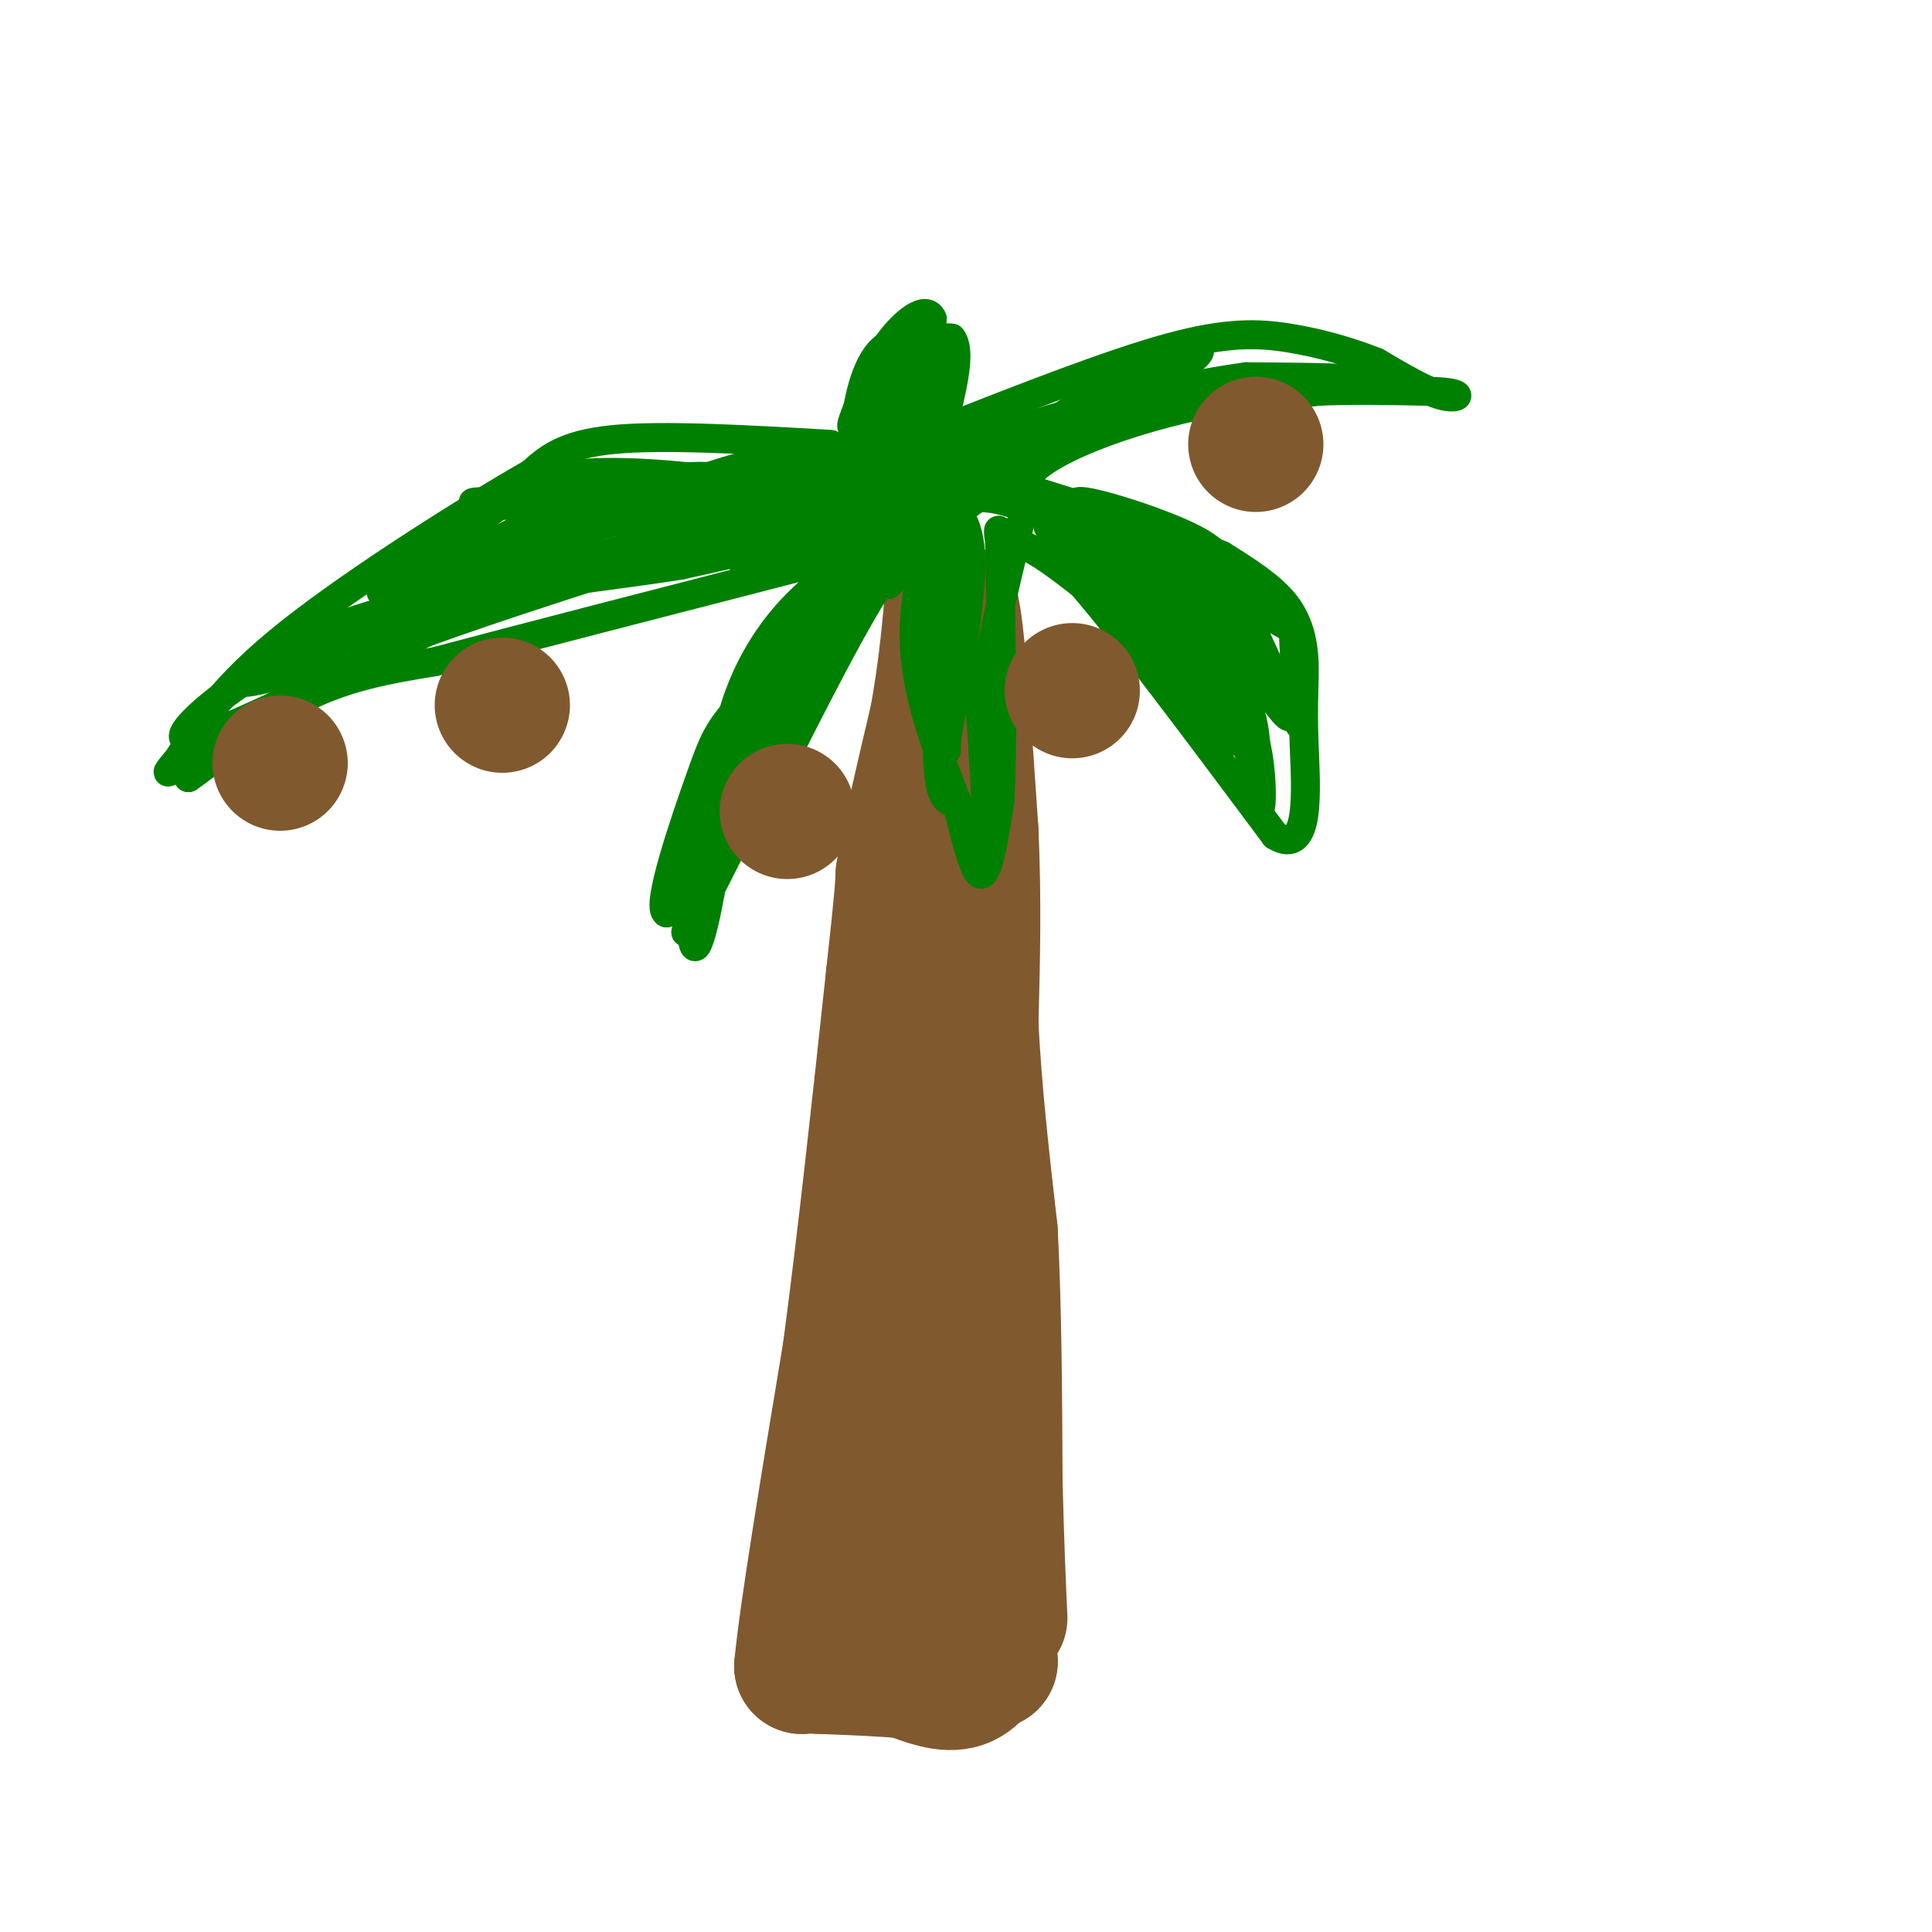 <svg viewBox='0 0 400 400' version='1.1' xmlns='http://www.w3.org/2000/svg' xmlns:xlink='http://www.w3.org/1999/xlink'><g fill='none' stroke='#81592f' stroke-width='28' stroke-linecap='round' stroke-linejoin='round'><path d='M179,342c0.000,0.000 3.000,-21.000 3,-21'/><path d='M182,321c1.000,-9.167 2.000,-21.583 3,-34'/><path d='M185,287c1.667,-17.333 4.333,-43.667 7,-70'/><path d='M192,217c1.500,-19.333 1.750,-32.667 2,-46'/><path d='M194,171c0.333,-10.833 0.167,-14.917 0,-19'/><path d='M194,152c0.000,4.667 0.000,25.833 0,47'/><path d='M194,199c0.500,22.667 1.750,55.833 3,89'/><path d='M197,288c0.200,18.156 -0.800,19.044 0,24c0.800,4.956 3.400,13.978 6,23'/><path d='M203,335c1.333,5.333 1.667,7.167 2,9'/><path d='M205,344c-3.500,1.000 -13.250,-1.000 -23,-3'/><path d='M182,341c-5.833,-0.500 -8.917,-0.250 -12,0'/><path d='M170,341c-0.833,-9.333 3.083,-32.667 7,-56'/><path d='M177,285c2.000,-18.333 3.500,-36.167 5,-54'/><path d='M182,231c2.000,-16.333 4.500,-30.167 7,-44'/><path d='M189,187c2.333,-14.333 4.667,-28.167 7,-42'/><path d='M196,145c1.044,-7.689 0.156,-5.911 0,-3c-0.156,2.911 0.422,6.956 1,11'/><path d='M197,153c0.833,12.000 2.417,36.500 4,61'/><path d='M201,214c0.833,19.333 0.917,37.167 1,55'/><path d='M202,269c0.667,18.333 1.833,36.667 3,55'/><path d='M205,324c0.500,11.667 0.250,13.333 0,15'/><path d='M205,339c-0.844,4.422 -2.956,7.978 -6,9c-3.044,1.022 -7.022,-0.489 -11,-2'/><path d='M188,346c-4.833,-0.500 -11.417,-0.750 -18,-1'/><path d='M170,345c-3.667,-0.167 -3.833,-0.083 -4,0'/><path d='M166,345c1.000,-10.833 5.500,-37.917 10,-65'/><path d='M176,280c3.167,-23.833 6.083,-50.917 9,-78'/><path d='M185,202c1.833,-16.500 1.917,-18.750 2,-21'/><path d='M187,181c1.500,-8.833 4.250,-20.417 7,-32'/><path d='M194,149c1.667,-9.167 2.333,-16.083 3,-23'/><path d='M197,126c1.167,3.833 2.583,24.917 4,46'/><path d='M201,172c0.667,14.333 0.333,27.167 0,40'/><path d='M201,212c0.667,13.833 2.333,28.417 4,43'/><path d='M205,255c0.833,15.833 0.917,33.917 1,52'/><path d='M206,307c0.333,13.333 0.667,20.667 1,28'/></g>
<g fill='none' stroke='#008000' stroke-width='6' stroke-linecap='round' stroke-linejoin='round'><path d='M172,92c-17.333,-1.000 -34.667,-2.000 -45,-1c-10.333,1.000 -13.667,4.000 -17,7'/><path d='M110,98c-12.733,7.267 -36.067,21.933 -50,33c-13.933,11.067 -18.467,18.533 -23,26'/><path d='M37,157c-3.833,4.500 -1.917,2.750 0,1'/><path d='M37,158c0.333,0.667 1.167,1.833 2,3'/><path d='M39,161c4.178,-2.733 13.622,-11.067 23,-16c9.378,-4.933 18.689,-6.467 28,-8'/><path d='M90,137c17.500,-4.667 47.250,-12.333 77,-20'/><path d='M167,117c15.533,-4.222 15.867,-4.778 13,-2c-2.867,2.778 -8.933,8.889 -15,15'/><path d='M165,130c-4.778,5.667 -9.222,12.333 -13,23c-3.778,10.667 -6.889,25.333 -10,40'/><path d='M142,193c4.311,-5.778 20.089,-40.222 29,-57c8.911,-16.778 10.956,-15.889 13,-15'/><path d='M184,121c3.833,-4.333 6.917,-7.667 10,-11'/><path d='M194,110c1.378,7.533 -0.178,31.867 0,44c0.178,12.133 2.089,12.067 4,12'/><path d='M198,166c1.556,5.867 3.444,14.533 5,15c1.556,0.467 2.778,-7.267 4,-15'/><path d='M207,166c0.667,-11.000 0.333,-31.000 0,-51'/><path d='M207,115c-0.155,-8.536 -0.542,-4.375 0,-3c0.542,1.375 2.012,-0.036 5,1c2.988,1.036 7.494,4.518 12,8'/><path d='M224,121c8.667,10.000 24.333,31.000 40,52'/><path d='M264,173c7.525,4.612 6.337,-9.856 6,-19c-0.337,-9.144 0.179,-12.962 0,-17c-0.179,-4.038 -1.051,-8.297 -4,-12c-2.949,-3.703 -7.974,-6.852 -13,-10'/><path d='M253,115c-9.000,-4.000 -25.000,-9.000 -41,-14'/><path d='M212,101c-0.467,-5.822 18.867,-13.378 36,-17c17.133,-3.622 32.067,-3.311 47,-3'/><path d='M295,81c8.822,0.067 7.378,1.733 4,1c-3.378,-0.733 -8.689,-3.867 -14,-7'/><path d='M285,75c-5.310,-2.131 -11.583,-3.958 -18,-5c-6.417,-1.042 -12.976,-1.298 -25,2c-12.024,3.298 -29.512,10.149 -47,17'/><path d='M195,89c-8.422,3.756 -5.978,4.644 -5,4c0.978,-0.644 0.489,-2.822 0,-5'/><path d='M190,88c0.500,-4.500 1.750,-13.250 3,-22'/><path d='M193,66c-1.222,-2.978 -5.778,0.578 -9,5c-3.222,4.422 -5.111,9.711 -7,15'/><path d='M177,86c-1.167,2.833 -0.583,2.417 0,2'/><path d='M177,88c0.444,-2.889 1.556,-11.111 5,-15c3.444,-3.889 9.222,-3.444 15,-3'/><path d='M197,70c2.167,2.667 0.083,10.833 -2,19'/><path d='M192,113c-1.917,8.083 -3.833,16.167 -2,27c1.833,10.833 7.417,24.417 13,38'/><path d='M203,178c2.167,1.333 1.083,-14.333 0,-30'/><path d='M203,148c1.333,-11.500 4.667,-25.250 8,-39'/><path d='M192,113c-2.500,0.250 -5.000,0.500 -10,8c-5.000,7.500 -12.500,22.250 -20,37'/><path d='M162,158c-7.333,11.333 -15.667,21.167 -24,31'/><path d='M138,189c-2.369,-0.929 3.708,-18.750 7,-28c3.292,-9.250 3.798,-9.929 10,-17c6.202,-7.071 18.101,-20.536 30,-34'/><path d='M185,110c5.289,-6.133 3.511,-4.467 2,-3c-1.511,1.467 -2.756,2.733 -4,4'/><path d='M183,111c-4.024,2.869 -12.083,8.042 -18,14c-5.917,5.958 -9.690,12.702 -12,19c-2.310,6.298 -3.155,12.149 -4,18'/><path d='M149,162c1.643,-2.500 7.750,-17.750 14,-28c6.250,-10.250 12.643,-15.500 13,-15c0.357,0.500 -5.321,6.750 -11,13'/><path d='M165,132c-4.644,6.600 -10.756,16.600 -14,26c-3.244,9.400 -3.622,18.200 -4,27'/><path d='M147,185c-1.244,6.911 -2.356,10.689 -3,11c-0.644,0.311 -0.822,-2.844 -1,-6'/><path d='M143,190c3.933,-11.289 14.267,-36.511 22,-52c7.733,-15.489 12.867,-21.244 18,-27'/><path d='M183,111c3.000,-4.500 1.500,-2.250 0,0'/><path d='M195,103c2.917,2.333 5.833,4.667 6,13c0.167,8.333 -2.417,22.667 -5,37'/><path d='M196,153c-0.774,-6.988 -0.208,-42.958 0,-44c0.208,-1.042 0.060,32.845 0,43c-0.060,10.155 -0.030,-3.423 0,-17'/><path d='M196,135c-0.756,-9.578 -2.644,-25.022 2,-30c4.644,-4.978 15.822,0.511 27,6'/><path d='M225,111c10.111,5.956 21.889,17.844 28,26c6.111,8.156 6.556,12.578 7,17'/><path d='M260,154c1.356,5.844 1.244,11.956 1,13c-0.244,1.044 -0.622,-2.978 -1,-7'/><path d='M260,160c-1.238,-4.048 -3.833,-10.667 -8,-18c-4.167,-7.333 -9.905,-15.381 -16,-21c-6.095,-5.619 -12.548,-8.810 -19,-12'/><path d='M217,109c4.310,4.131 24.583,20.458 34,31c9.417,10.542 7.976,15.298 4,13c-3.976,-2.298 -10.488,-11.649 -17,-21'/><path d='M238,132c-6.167,-6.048 -13.083,-10.667 -9,-7c4.083,3.667 19.167,15.619 26,19c6.833,3.381 5.417,-1.810 4,-7'/><path d='M259,137c-0.178,-4.422 -2.622,-11.978 -9,-18c-6.378,-6.022 -16.689,-10.511 -27,-15'/><path d='M223,104c0.560,-1.172 15.459,3.397 23,7c7.541,3.603 7.722,6.239 11,14c3.278,7.761 9.651,20.646 10,23c0.349,2.354 -5.325,-5.823 -11,-14'/><path d='M256,134c-6.898,-8.313 -18.643,-22.094 -18,-21c0.643,1.094 13.673,17.064 18,24c4.327,6.936 -0.049,4.839 -6,-1c-5.951,-5.839 -13.475,-15.419 -21,-25'/><path d='M229,111c3.286,-0.726 22.000,9.958 31,15c9.000,5.042 8.286,4.440 8,5c-0.286,0.560 -0.143,2.280 0,4'/><path d='M268,135c0.167,3.167 0.583,9.083 1,15'/><path d='M197,107c14.083,-10.417 28.167,-20.833 39,-25c10.833,-4.167 18.417,-2.083 26,0'/><path d='M262,82c9.822,-0.622 21.378,-2.178 21,-3c-0.378,-0.822 -12.689,-0.911 -25,-1'/><path d='M258,78c-15.800,2.200 -42.800,8.200 -58,15c-15.200,6.800 -18.600,14.400 -22,22'/><path d='M178,115c11.202,-4.750 50.208,-27.625 64,-37c13.792,-9.375 2.369,-5.250 -8,0c-10.369,5.250 -19.685,11.625 -29,18'/><path d='M205,96c-13.333,6.500 -32.167,13.750 -51,21'/><path d='M154,117c4.644,0.067 41.756,-10.267 45,-12c3.244,-1.733 -27.378,5.133 -58,12'/><path d='M141,117c-20.800,3.244 -43.800,5.356 -59,9c-15.200,3.644 -22.600,8.822 -30,14'/><path d='M52,140c-9.467,6.044 -18.133,14.156 -12,13c6.133,-1.156 27.067,-11.578 48,-22'/><path d='M88,131c23.956,-8.711 59.844,-19.489 61,-20c1.156,-0.511 -32.422,9.244 -66,19'/><path d='M83,130c-12.321,3.595 -10.125,3.083 -7,1c3.125,-2.083 7.179,-5.738 22,-10c14.821,-4.262 40.411,-9.131 66,-14'/><path d='M164,107c17.988,-2.667 29.958,-2.333 21,-2c-8.958,0.333 -38.845,0.667 -57,3c-18.155,2.333 -24.577,6.667 -31,11'/><path d='M97,119c-14.956,6.156 -36.844,16.044 -44,20c-7.156,3.956 0.422,1.978 8,0'/><path d='M61,139c9.244,-5.467 28.356,-19.133 52,-27c23.644,-7.867 51.822,-9.933 80,-12'/><path d='M193,100c8.844,-3.156 -9.044,-5.044 -32,-1c-22.956,4.044 -50.978,14.022 -79,24'/><path d='M82,123c-9.723,1.243 5.469,-7.650 15,-14c9.531,-6.350 13.400,-10.156 24,-11c10.600,-0.844 27.931,1.273 30,2c2.069,0.727 -11.123,0.065 -22,2c-10.877,1.935 -19.438,6.468 -28,11'/><path d='M101,113c-9.978,3.523 -20.922,6.831 -14,7c6.922,0.169 31.710,-2.801 54,-7c22.290,-4.199 42.083,-9.628 51,-13c8.917,-3.372 6.959,-4.686 5,-6'/><path d='M197,94c-0.190,-7.429 -3.167,-23.000 -7,-22c-3.833,1.000 -8.524,18.571 -10,25c-1.476,6.429 0.262,1.714 2,-3'/><path d='M182,94c2.214,-5.821 6.750,-18.875 6,-16c-0.750,2.875 -6.786,21.679 -8,27c-1.214,5.321 2.393,-2.839 6,-11'/><path d='M186,94c-4.625,-1.734 -19.188,-0.568 -30,2c-10.812,2.568 -17.872,6.537 -30,8c-12.128,1.463 -29.322,0.418 -28,0c1.322,-0.418 21.161,-0.209 41,0'/><path d='M139,104c10.305,-0.750 15.566,-2.624 14,-4c-1.566,-1.376 -9.960,-2.255 -19,0c-9.040,2.255 -18.726,7.644 -22,10c-3.274,2.356 -0.137,1.678 3,1'/></g>
<g fill='none' stroke='#81592f' stroke-width='28' stroke-linecap='round' stroke-linejoin='round'><path d='M222,143c0.000,0.000 0.000,0.000 0,0'/><path d='M260,92c0.000,0.000 0.000,0.000 0,0'/><path d='M104,146c0.000,0.000 0.000,0.000 0,0'/><path d='M58,158c0.000,0.000 0.000,0.000 0,0'/><path d='M163,168c0.000,0.000 0.000,0.000 0,0'/></g>
</svg>